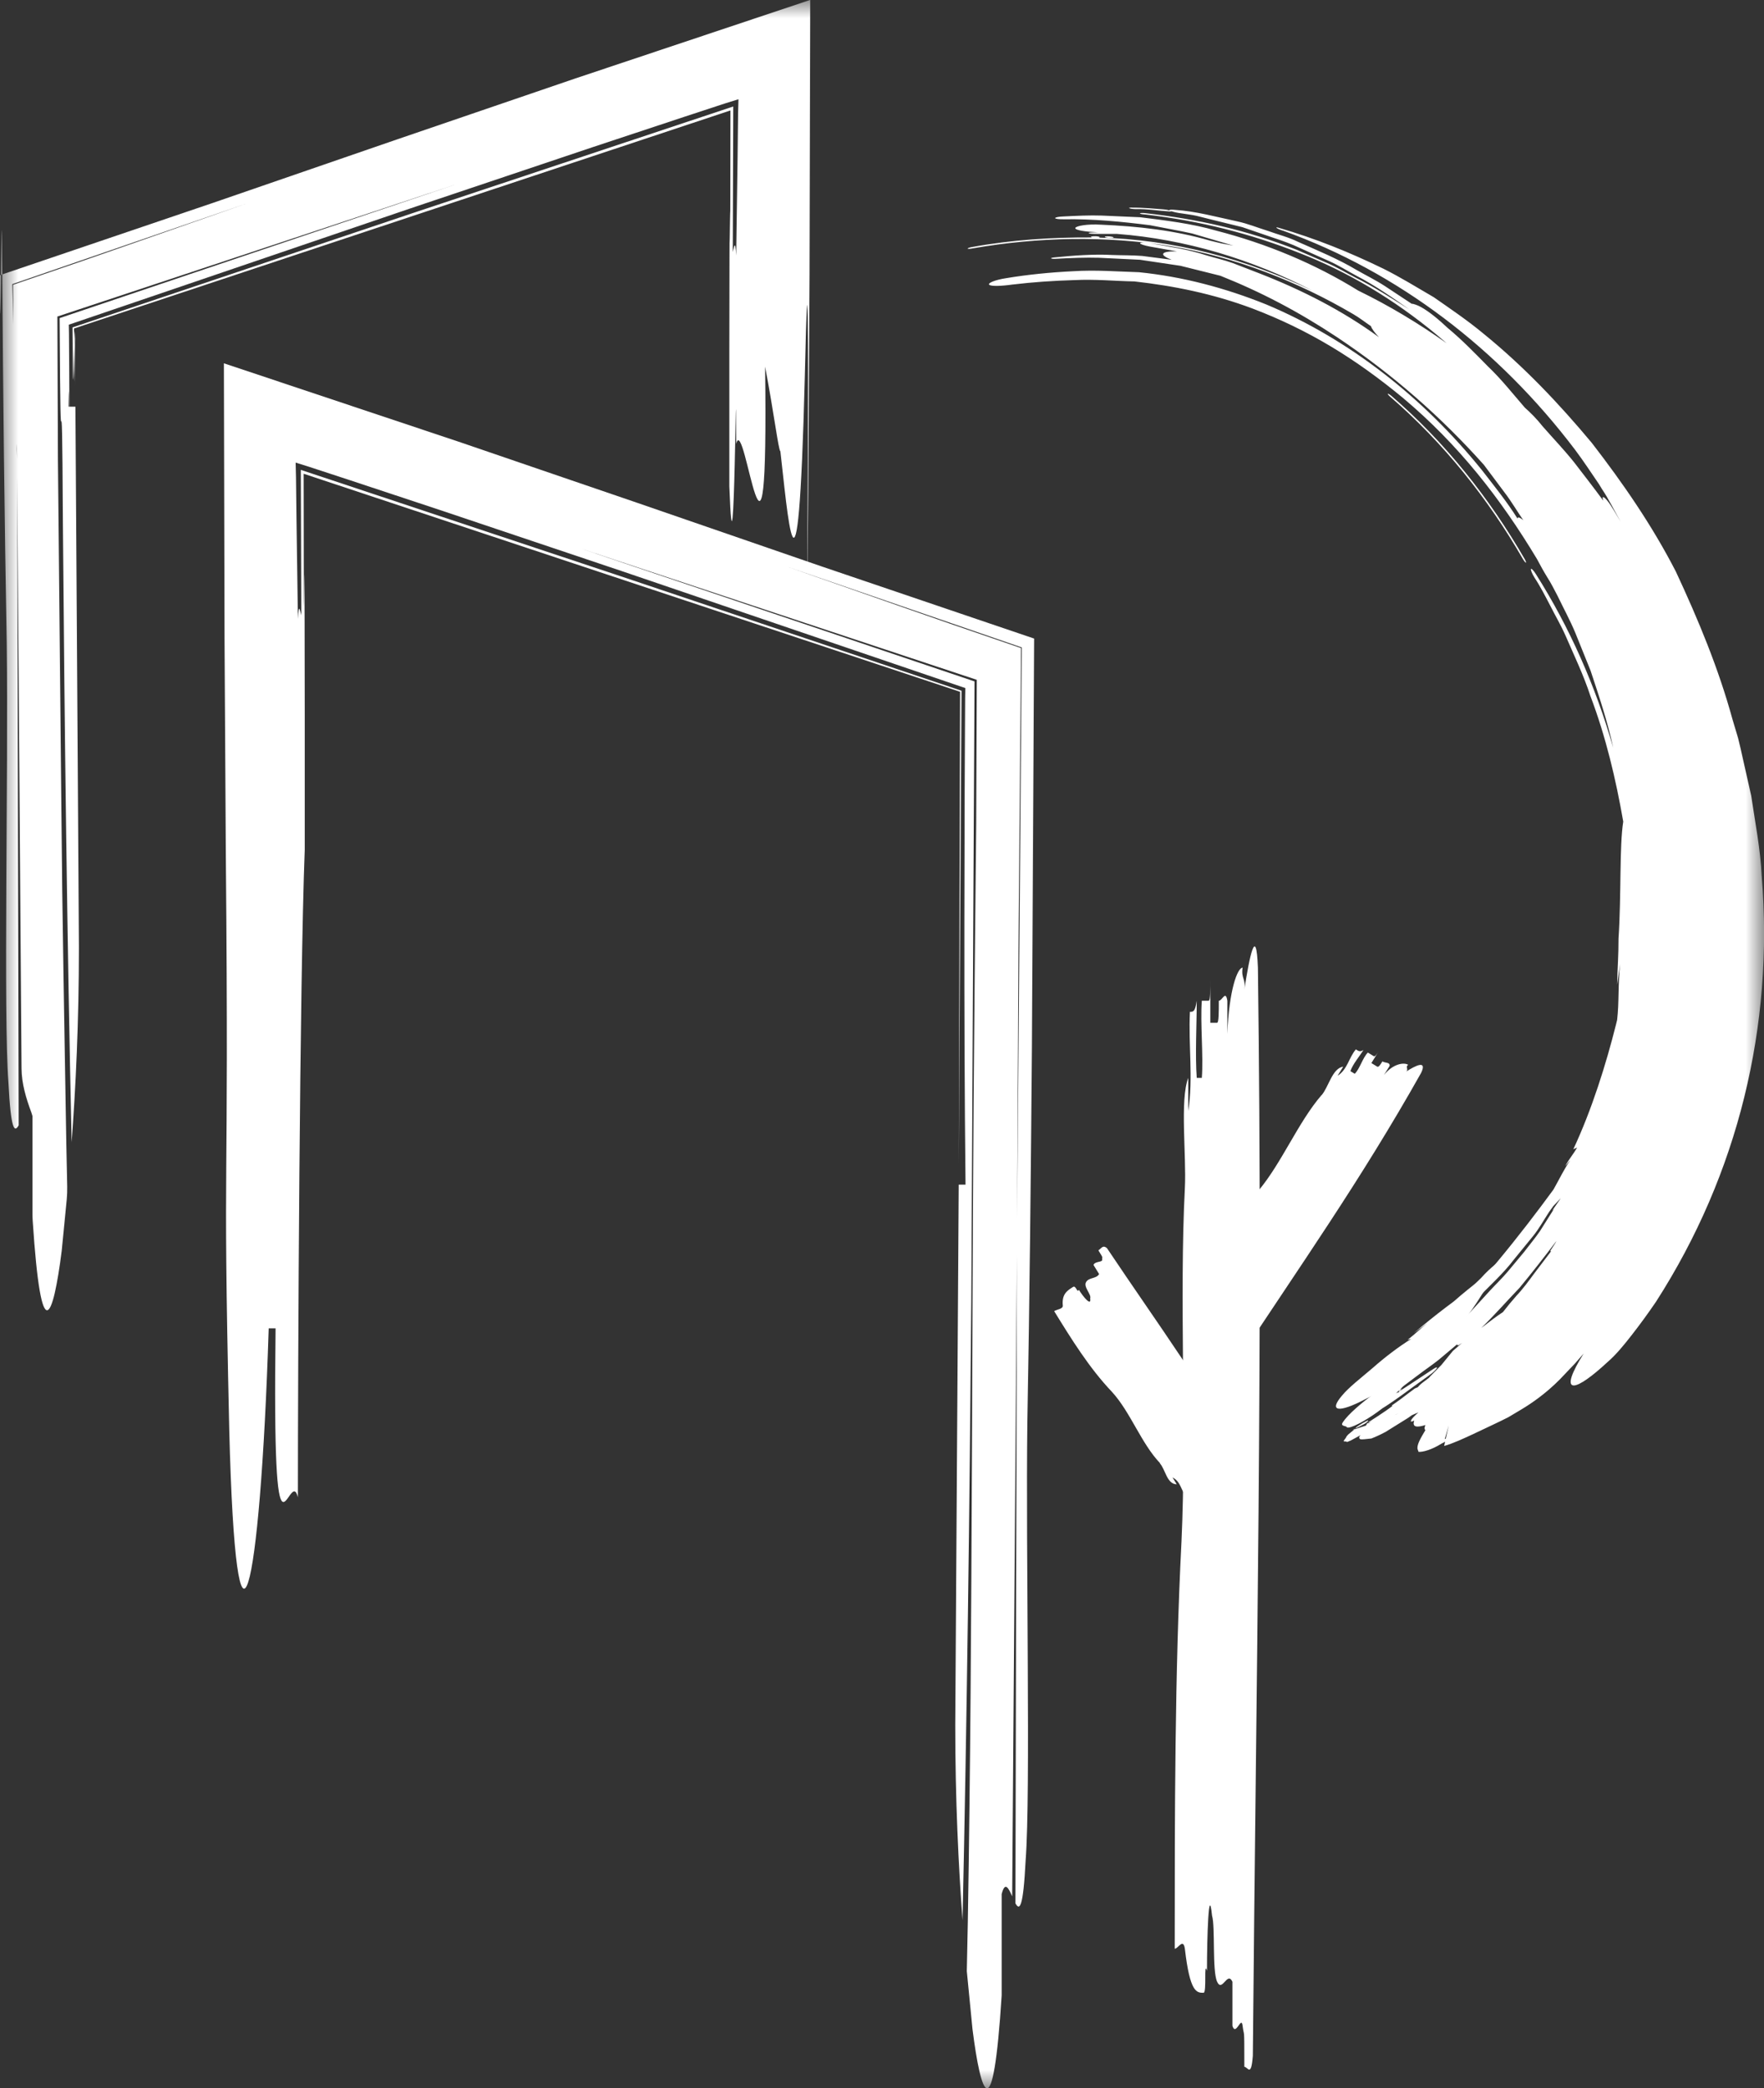 <svg width="49" height="58" viewBox="0 0 49 58" fill="none" xmlns="http://www.w3.org/2000/svg">
<rect x="0" y="0" width="49" height="58" fill="#333333" stroke="none"/>
<g clip-path="url(#clip0_2094_194)">
<mask id="mask0_2094_194" style="mask-type:luminance" maskUnits="userSpaceOnUse" x="0" y="0" width="49" height="58">
<path d="M49 0H0V58H49V0Z" fill="white"/>
</mask>
<g mask="url(#mask0_2094_194)">
<path d="M26.856 54.747C26.866 54.287 26.876 53.826 26.884 53.37C27.027 44.925 26.98 36.483 27.075 27.1C27.088 25.72 27.104 24.301 27.117 22.859C27.122 21.55 27.128 20.219 27.133 18.883C23.391 17.642 19.602 16.386 16.103 15.226C19.722 16.448 23.389 17.686 27.07 18.927C27.039 24.671 27.009 30.447 26.98 36.147C26.932 41.996 26.859 47.763 26.737 53.336C26.625 51.824 26.535 50.018 26.535 47.914C26.567 42.852 26.599 37.857 26.631 32.905H26.82C26.794 30.456 26.786 28.035 26.788 25.631C26.791 24.428 26.793 23.232 26.796 22.04C26.799 21.443 26.801 20.848 26.805 20.253L26.81 19.361L26.815 19.112C23.646 18.034 20.492 16.96 17.328 15.882C15.643 15.316 13.954 14.748 12.256 14.178C11.406 13.897 10.555 13.616 9.702 13.332C9.335 13.212 8.966 13.092 8.598 12.97L8.212 12.849L8.222 13.259C8.227 13.653 8.232 14.046 8.236 14.441C8.249 15.353 8.261 16.27 8.275 17.191C8.3 16.691 8.339 16.988 8.37 17.091C8.37 17.125 8.37 17.159 8.37 17.191C8.37 17.159 8.37 17.127 8.37 17.091C8.365 15.726 8.361 14.372 8.356 13.051C11.364 14.051 14.329 15.036 17.284 16.02C20.427 17.076 23.559 18.128 26.709 19.186C26.684 23.513 26.659 27.878 26.633 32.341C26.645 27.938 26.657 23.569 26.669 19.215C20.584 17.194 14.528 15.184 8.435 13.159C8.445 22.187 8.455 10.499 8.465 19.851V23.603C8.322 27.355 8.275 37.837 8.275 41.587C8.037 40.651 7.559 44.403 7.655 36.896H7.464C7.226 44.403 6.559 47.218 6.368 39.712C6.178 31.269 6.368 34.077 6.273 23.759L6.237 17.735C6.231 15.187 6.226 12.639 6.219 10.091L12.737 12.268C14.39 12.834 16.045 13.399 17.7 13.966C19.381 14.546 21.085 15.133 22.808 15.728C24.764 16.392 26.74 17.062 28.726 17.737C28.706 21.506 28.684 25.308 28.664 29.074C28.636 32.597 28.601 36.084 28.538 39.471C28.49 43.225 28.633 49.793 28.49 51.671C28.422 53.019 28.32 53.073 28.206 52.867C28.22 46.699 28.235 40.55 28.249 34.468L28.383 17.984C26.215 17.238 24.047 16.491 21.879 15.745C22.876 16.094 23.877 16.445 24.883 16.798C25.386 16.972 25.89 17.149 26.395 17.325C27.049 17.55 27.705 17.774 28.363 18.001C28.339 20.785 28.314 23.591 28.29 26.417C28.276 29.086 28.264 31.771 28.251 34.47C28.206 40.536 28.161 46.607 28.116 52.675C28.02 52.453 27.918 52.239 27.824 52.611V55.425C27.586 59.178 27.252 58.239 27.014 56.366C26.966 55.884 26.913 55.345 26.856 54.752" fill="white"/>
<path d="M1.854 33.314C1.865 33.195 1.869 33.078 1.867 32.959L1.842 31.761C1.699 23.316 1.747 26.39 1.651 17.009C1.638 15.629 1.622 14.21 1.609 12.768C1.604 11.459 1.599 10.128 1.594 8.792C5.335 7.551 9.124 6.295 12.623 5.135C9.004 6.357 5.337 7.595 1.656 8.836C1.687 14.582 1.718 8.839 1.747 14.538C1.794 20.387 1.865 26.154 1.99 31.727C2.102 30.215 2.192 28.409 2.192 26.305C2.159 21.243 2.127 16.248 2.095 11.296H1.906C1.932 8.846 1.94 17.942 1.939 15.54C1.935 14.338 1.933 13.142 1.93 11.949C1.927 11.352 1.925 10.757 1.922 10.16L1.916 9.268L1.911 9.019C5.08 7.941 8.232 6.868 11.396 5.79C13.082 5.223 14.771 4.655 16.468 4.086C17.318 3.804 18.169 3.523 19.022 3.24C19.391 3.119 19.758 2.999 20.127 2.877L20.513 2.757L20.502 3.167C20.497 3.56 20.492 3.953 20.489 4.348C20.475 5.261 20.463 6.178 20.45 7.098C20.424 6.598 20.385 6.895 20.355 6.998C20.36 5.634 20.363 4.279 20.368 2.958C17.36 3.959 14.395 4.944 11.441 5.927C8.297 6.983 5.165 8.036 2.015 9.094C2.04 13.42 2.066 6.268 2.091 10.732C2.08 6.329 2.068 13.478 2.056 9.124L20.29 3.068C20.28 12.096 20.27 0.408 20.259 9.76V13.512C20.402 17.265 20.45 8.577 20.45 12.327C20.688 11.391 21.349 17.691 21.253 10.184C21.495 11.452 21.629 12.534 21.677 12.534C21.865 14.132 22.166 17.957 22.356 10.45C22.547 2.007 22.356 23.984 22.451 13.666L22.487 7.643C22.494 5.094 22.499 2.545 22.506 -0.002L15.988 2.177C14.334 2.743 12.679 3.309 11.024 3.874C9.344 4.454 7.638 5.042 5.916 5.635C3.961 6.3 1.984 6.969 -0.002 7.644C0.018 11.413 0.041 3.697 0.061 7.465C0.086 10.988 0.124 14.475 0.187 17.862C0.234 21.616 0.092 28.183 0.234 30.062C0.302 31.41 0.404 31.462 0.518 31.257C0.503 25.09 0.489 18.94 0.476 12.859L0.341 7.893C2.509 7.146 4.678 6.4 6.846 5.654C5.848 6.003 4.848 6.356 3.842 6.707C3.339 6.881 2.834 7.058 2.329 7.234C1.675 7.459 1.019 7.683 0.362 7.91C0.385 10.694 0.411 13.502 0.435 16.326C0.448 18.995 0.46 10.162 0.474 12.861C0.515 18.464 0.557 24.071 0.598 29.675C0.601 30.101 0.725 30.508 0.873 30.906C0.883 30.932 0.892 30.964 0.902 31V33.712C0.902 33.78 0.904 33.849 0.909 33.917C1.147 37.55 1.476 36.609 1.713 34.753L1.854 33.315V33.314Z" fill="white"/>
<path d="M32.913 33.002C32.757 36.035 32.961 39.738 32.82 42.799C32.631 46.473 32.631 50.454 32.631 54.128C32.725 54.128 32.867 53.821 32.913 54.128C33.054 55.352 33.243 55.352 33.432 55.352C33.527 55.352 33.432 54.433 33.527 54.74C33.527 53.821 33.574 52.29 33.668 53.209C33.761 53.516 33.668 54.74 33.809 55.045C33.95 55.352 34.091 54.74 34.234 55.045V56.271C34.329 56.576 34.482 55.969 34.517 56.271C34.56 56.632 34.565 56.184 34.565 57.408C34.66 57.408 34.754 57.715 34.801 57.103C34.895 46.387 35.083 37.593 34.942 26.878C34.895 25.654 34.706 26.573 34.565 27.49C34.613 27.185 34.47 27.185 34.517 26.878C34.376 26.878 34.14 27.49 34.093 28.716V27.797C34.045 27.49 33.952 27.797 33.856 27.797C33.856 28.104 33.856 28.409 33.809 28.409H33.62V27.185C33.62 27.49 33.62 27.797 33.573 27.797H33.384C33.337 28.409 33.432 29.328 33.384 29.94H33.243C33.196 29.328 33.243 28.409 33.243 27.797C33.196 28.104 33.15 28.104 33.054 28.104C33.007 29.023 33.15 29.942 33.007 30.859V29.94C32.771 30.552 32.959 32.083 32.913 33.002Z" fill="white"/>
<path d="M36.709 30.418C36.062 31.169 35.607 32.293 34.966 33.061C34.183 33.972 33.506 35.065 32.883 36.076C32.963 36.125 33.136 36.115 33.124 36.223C33.037 36.633 33.197 36.732 33.359 36.832C33.438 36.881 33.515 36.579 33.542 36.713C33.698 36.461 33.998 36.064 33.923 36.367C33.952 36.501 33.663 36.788 33.732 36.945C33.8 37.103 34.025 37.01 34.094 37.167C34.042 37.252 33.938 37.42 33.887 37.505C33.916 37.639 34.149 37.551 34.128 37.652C34.103 37.774 34.183 37.652 33.975 37.99C34.055 38.039 34.084 38.173 34.229 38.029C36.127 35.133 37.78 32.815 39.477 29.798C39.646 29.437 39.328 29.591 39.053 29.769C39.144 29.709 39.024 29.635 39.117 29.576C38.997 29.501 38.692 29.547 38.444 29.859C38.497 29.774 38.548 29.691 38.601 29.606C38.612 29.498 38.48 29.532 38.4 29.482C38.347 29.567 38.297 29.65 38.256 29.627C38.215 29.601 38.135 29.552 38.094 29.528C38.147 29.443 38.251 29.276 38.302 29.191C38.249 29.276 38.198 29.359 38.157 29.335C38.116 29.309 38.036 29.26 37.996 29.236C37.851 29.381 37.776 29.682 37.632 29.826L37.511 29.752C37.576 29.559 37.771 29.331 37.875 29.164C37.783 29.223 37.742 29.199 37.663 29.148C37.467 29.376 37.432 29.703 37.155 29.881C37.207 29.796 37.258 29.713 37.311 29.628C37.007 29.672 36.907 30.193 36.711 30.42" fill="white"/>
<path d="M32.222 40.639C31.702 40.094 31.401 39.222 30.89 38.663C30.259 38.002 29.751 37.179 29.282 36.418C29.362 36.369 29.522 36.359 29.523 36.271C29.488 35.943 29.648 35.845 29.809 35.745C29.889 35.696 29.926 35.935 29.967 35.823C30.084 36.013 30.32 36.304 30.283 36.065C30.324 35.953 30.088 35.748 30.169 35.611C30.251 35.474 30.45 35.526 30.531 35.389C30.492 35.326 30.414 35.199 30.375 35.136C30.416 35.025 30.625 35.069 30.616 34.989C30.606 34.892 30.667 34.982 30.511 34.73C30.591 34.68 30.633 34.567 30.75 34.67C32.2 36.837 33.483 38.556 34.73 40.846C34.847 41.124 34.569 41.033 34.331 40.918C34.41 40.956 34.29 41.029 34.368 41.068C34.247 41.143 33.969 41.14 33.772 40.911C33.811 40.974 33.85 41.038 33.889 41.101C33.889 41.189 33.768 41.175 33.688 41.224C33.649 41.162 33.61 41.097 33.569 41.123C33.529 41.148 33.449 41.197 33.408 41.221C33.447 41.284 33.525 41.411 33.564 41.474C33.525 41.411 33.486 41.346 33.445 41.372C33.404 41.397 33.325 41.447 33.284 41.47C33.165 41.368 33.129 41.13 33.01 41.028L32.89 41.102C32.927 41.253 33.085 41.419 33.163 41.547C33.083 41.508 33.044 41.533 32.963 41.582C32.805 41.418 32.808 41.153 32.57 41.038C32.609 41.101 32.648 41.165 32.687 41.228C32.409 41.224 32.373 40.809 32.217 40.645" fill="white"/>
<path d="M38.273 38.688C38.315 38.669 38.359 38.649 38.4 38.629C38.339 38.69 38.232 38.763 38.106 38.841C38.441 38.687 38.747 38.454 39.061 38.217C39.217 38.096 39.374 37.973 39.528 37.846L39.759 37.652L39.965 37.439C40.237 37.154 40.493 36.866 40.728 36.591C40.952 36.31 41.122 36.02 41.279 35.772C41.419 35.614 41.54 35.457 41.62 35.328C41.698 35.199 41.722 35.091 41.703 35.055C41.681 35.018 41.613 35.05 41.518 35.135C41.419 35.216 41.28 35.34 41.142 35.496C41.075 35.56 41 35.638 40.945 35.681C40.825 35.776 40.701 35.877 40.573 35.984L40.381 36.15L40.166 36.311C39.875 36.532 39.576 36.772 39.268 37.032C39.396 36.939 39.527 36.844 39.652 36.75C39.467 36.895 39.307 37.056 39.1 37.215C39.132 37.206 39.168 37.198 39.2 37.19C38.85 37.408 38.471 37.696 38.137 37.991C37.797 38.281 37.462 38.539 37.279 38.763C36.9 39.205 37.177 39.258 37.934 38.859L38.273 38.687V38.688Z" fill="white"/>
<path d="M39.8 38.035C39.367 38.32 38.959 38.595 38.539 38.854L38.443 38.888L38.546 38.961L38.55 38.949C38.709 38.781 38.908 38.551 39.15 38.325C39.384 38.093 39.663 37.864 39.904 37.62L40.065 37.439C40.138 37.347 40.176 37.276 40.174 37.242C40.172 37.164 39.982 37.274 39.749 37.486C39.664 37.573 39.561 37.64 39.466 37.717C39.09 37.969 38.653 38.334 38.239 38.658C37.812 38.97 37.449 39.282 37.299 39.507C37.233 39.61 37.35 39.6 37.403 39.629C37.42 39.712 37.744 39.571 38.128 39.314C38.32 39.185 38.489 39.053 38.604 38.944C38.721 38.836 38.772 38.734 38.76 38.697C38.823 38.653 38.888 38.605 38.951 38.561L38.828 38.698C38.883 38.564 39.19 38.291 39.403 38.071L39.744 37.768L39.415 37.798L39.248 37.966C39.267 37.961 39.302 37.947 39.301 37.949C39.143 38.112 38.988 38.269 38.833 38.427C38.675 38.586 38.514 38.754 38.312 38.903L37.833 39.315C37.712 39.441 37.758 39.473 37.933 39.39L38.189 39.261C38.149 39.28 38.11 39.297 38.069 39.315C38.648 38.997 39.18 38.566 39.709 38.193C39.794 38.135 39.884 38.051 39.912 38.005C39.934 37.962 39.885 37.976 39.799 38.035" fill="white"/>
<path d="M37.998 39.451C37.903 39.5 37.809 39.546 37.687 39.634C37.661 39.661 37.649 39.675 37.643 39.682C37.694 39.656 37.763 39.622 37.831 39.588C37.967 39.522 38.02 39.465 37.998 39.449" fill="white"/>
<path d="M37.643 39.683C37.595 39.707 37.565 39.722 37.565 39.722C37.585 39.716 37.603 39.709 37.622 39.704C37.634 39.694 37.636 39.694 37.636 39.694C37.636 39.694 37.636 39.694 37.644 39.685" fill="white"/>
<path d="M42.353 15.53C41.382 13.846 40.144 12.288 38.658 11.003C38.609 10.96 38.56 10.932 38.55 10.937C38.541 10.942 38.572 10.983 38.619 11.022C40.101 12.303 41.335 13.849 42.303 15.528C42.336 15.584 42.371 15.626 42.385 15.63C42.397 15.626 42.383 15.582 42.353 15.53Z" fill="white"/>
<path d="M30.896 6.607C30.948 6.602 30.946 6.59 30.895 6.578C30.851 6.568 30.771 6.561 30.72 6.566C30.677 6.57 30.679 6.585 30.723 6.595C30.774 6.607 30.854 6.612 30.896 6.607Z" fill="white"/>
<path d="M31.44 5.768C31.763 5.763 32.064 5.798 32.336 5.817C32.387 5.82 32.443 5.832 32.483 5.844C32.468 5.824 32.533 5.817 32.648 5.83C33.224 5.868 33.785 6.025 34.366 6.149C34.657 6.21 34.93 6.324 35.216 6.412C35.495 6.514 35.792 6.586 36.06 6.719C36.606 6.961 37.17 7.192 37.683 7.499C37.943 7.648 38.217 7.782 38.466 7.944L39.214 8.438C39.236 8.436 39.272 8.443 39.325 8.463C39.495 8.517 39.766 8.709 40.023 8.936L40.213 9.109C40.616 9.443 40.973 9.814 41.335 10.181C41.709 10.537 42.023 10.938 42.356 11.322C42.514 11.462 42.687 11.634 42.849 11.84C43.139 12.171 43.447 12.493 43.724 12.839C43.994 13.19 44.269 13.543 44.536 13.907C44.519 13.851 44.511 13.817 44.528 13.809C44.577 13.8 44.706 13.966 44.83 14.177L45.019 14.492C44.842 14.187 44.692 13.868 44.493 13.575C44.465 13.532 44.441 13.492 44.42 13.454C44.201 13.134 43.987 12.805 43.746 12.485C41.636 9.701 38.849 7.561 35.648 6.41C35.593 6.397 35.511 6.364 35.469 6.337C35.442 6.317 35.452 6.307 35.513 6.325C36.551 6.627 37.488 7.007 38.431 7.465C38.898 7.699 39.347 7.975 39.826 8.255C40.273 8.567 40.752 8.889 41.216 9.274C42.332 10.182 43.307 11.211 44.217 12.302C45.081 13.419 45.892 14.594 46.551 15.875C47.185 17.235 47.739 18.574 48.123 19.975L48.279 20.497C48.325 20.673 48.363 20.851 48.403 21.029C48.483 21.385 48.563 21.743 48.645 22.104C48.752 22.835 48.9 23.572 48.937 24.344C49.275 28.485 48.289 32.597 45.999 36.159C45.776 36.486 45.547 36.8 45.323 37.086C45.1 37.373 44.884 37.634 44.658 37.829C44.222 38.234 43.875 38.481 43.717 38.483C43.528 38.481 43.654 38.129 43.991 37.596C43.907 37.691 43.826 37.785 43.744 37.878L43.335 38.308C42.94 38.709 42.534 38.985 42.268 39.144L41.901 39.363C41.646 39.495 41.302 39.651 40.981 39.805C40.658 39.958 40.346 40.099 40.115 40.163L40.142 40.046L40.048 40.095C39.756 40.277 39.513 40.336 39.404 40.326L39.374 40.239C39.364 40.116 39.452 39.963 39.595 39.722C39.562 39.7 39.564 39.651 39.595 39.582C39.36 39.654 39.219 39.648 39.285 39.456C39.165 39.521 39.158 39.477 39.265 39.359C39.302 39.319 39.35 39.275 39.401 39.231C39.33 39.26 39.307 39.268 39.216 39.31C39.11 39.39 39.044 39.427 39.044 39.427C38.845 39.552 38.658 39.667 38.485 39.775C38.251 39.899 38.093 39.956 38.093 39.956C37.76 39.994 37.761 39.992 37.756 39.912L37.79 39.865C37.59 39.975 37.576 39.982 37.52 40.012C37.461 40.039 37.416 40.053 37.416 40.053C37.397 40.037 37.374 40.033 37.347 40.039C37.328 40.034 37.323 40.022 37.323 40.022C37.376 39.952 37.402 39.913 37.399 39.905C37.418 39.88 37.445 39.849 37.445 39.849C37.559 39.756 37.605 39.717 37.624 39.702C37.941 39.599 37.943 39.597 37.943 39.597L37.98 39.531L38.069 39.524L38.009 39.516L38.157 39.444L37.984 39.521C38.198 39.385 38.347 39.288 38.431 39.229C38.563 39.142 38.669 39.059 38.682 39.049C38.663 39.048 38.657 39.041 38.657 39.041C38.99 38.81 38.981 38.8 39.299 38.568C39.333 38.551 39.362 38.539 39.387 38.529C39.41 38.497 39.462 38.444 39.525 38.398L39.69 38.273L39.72 38.241L39.719 38.239C39.768 38.19 39.802 38.154 39.841 38.115C39.865 38.09 39.865 38.09 39.865 38.09H39.867C39.907 38.046 39.958 37.995 40.04 37.912C40.113 37.824 40.212 37.701 40.356 37.525C40.446 37.447 40.531 37.373 40.612 37.301L40.529 37.357C40.475 37.393 40.49 37.328 40.463 37.35C40.298 37.489 40.132 37.629 39.965 37.769C39.792 37.907 39.603 38.034 39.423 38.171C39.241 38.307 39.058 38.444 38.876 38.581L38.602 38.788L38.308 38.973C38.176 39.07 38.035 39.141 37.998 39.132C37.962 39.122 38.042 39.034 38.178 38.936C38.543 38.651 38.869 38.293 39.245 37.969C39.425 37.8 39.629 37.649 39.8 37.468L40.336 36.935C40.512 36.757 40.709 36.593 40.878 36.406C41.046 36.223 41.214 36.038 41.382 35.855C41.549 35.672 41.729 35.503 41.883 35.319C42.036 35.136 42.186 34.955 42.336 34.775C42.482 34.582 42.64 34.395 42.777 34.195L43.166 33.578L43.115 33.629L43.331 33.317L43.353 33.283L43.149 33.499L43.032 33.66C42.878 33.895 42.748 34.136 42.573 34.348C42.402 34.558 42.232 34.767 42.062 34.974C41.742 35.399 41.33 35.752 40.961 36.15C40.766 36.367 40.55 36.542 40.336 36.71C40.125 36.881 39.916 37.049 39.7 37.223C39.595 37.32 39.51 37.373 39.503 37.342C39.496 37.313 39.578 37.208 39.68 37.113C41.019 35.845 42.283 34.229 43.153 33.039C43.316 32.751 43.452 32.465 43.608 32.242L43.615 32.229C43.569 32.283 43.523 32.336 43.477 32.392C43.595 32.175 43.695 32.073 43.81 31.875L43.703 31.922C44.22 30.818 44.612 29.559 44.889 28.457C44.9 28.413 44.91 28.37 44.92 28.329C44.978 27.845 44.942 27.345 45.003 26.773C44.974 26.966 44.947 27.155 44.92 27.35C44.928 26.931 44.961 26.519 44.959 26.071C45.039 24.863 44.981 23.498 45.09 22.821C44.884 21.638 44.606 20.46 44.176 19.327C43.989 18.752 43.724 18.203 43.484 17.649C43.362 17.372 43.207 17.11 43.07 16.838C42.93 16.57 42.793 16.299 42.626 16.045C42.56 15.938 42.517 15.835 42.526 15.804C42.539 15.784 42.601 15.845 42.667 15.952C43.603 17.43 44.325 19.068 44.811 20.768C44.655 20.046 44.419 19.339 44.183 18.629C44.041 18.281 43.901 17.93 43.76 17.581C43.615 17.23 43.431 16.896 43.265 16.55C43.173 16.377 43.088 16.201 42.98 16.035C42.878 15.869 42.784 15.699 42.694 15.528C41.686 13.849 40.516 12.351 38.974 11.055C37.654 9.964 36.359 9.167 34.793 8.57C33.69 8.156 32.596 7.939 31.512 7.817C30.963 7.807 30.439 7.751 29.843 7.78C29.265 7.797 28.688 7.836 28.113 7.905C27.809 7.948 27.525 7.956 27.478 7.909C27.43 7.863 27.641 7.773 27.952 7.726C28.555 7.626 29.175 7.565 29.802 7.534C30.445 7.493 31.029 7.543 31.636 7.561C32.84 7.682 34.032 7.995 35.182 8.46C37.472 9.421 39.535 11.037 41.168 13.063C41.513 13.507 41.86 13.938 42.152 14.402C42.154 14.392 42.157 14.383 42.164 14.378C42.189 14.361 42.244 14.39 42.315 14.451C42.137 14.194 41.98 13.921 41.787 13.671C41.598 13.419 41.408 13.165 41.218 12.91C40.035 11.588 38.699 10.404 37.136 9.363C36.06 8.65 35.02 8.107 33.901 7.66L32.791 7.383L31.665 7.215L30.528 7.16C30.14 7.149 29.743 7.166 29.354 7.187C29.291 7.193 29.226 7.19 29.202 7.18C29.18 7.17 29.213 7.158 29.275 7.151C29.809 7.098 30.378 7.054 30.91 7.083C31.18 7.093 31.454 7.088 31.727 7.109L32.546 7.215C32.383 7.153 32.288 7.092 32.312 7.046C32.336 6.998 32.478 6.978 32.694 6.983L31.938 6.848C31.784 6.819 31.663 6.778 31.67 6.758C31.676 6.727 31.804 6.731 31.955 6.758C32.473 6.851 32.997 6.924 33.496 7.088C33.748 7.165 34.006 7.221 34.251 7.31L34.985 7.594C36.156 8.05 37.287 8.624 38.305 9.367C38.184 9.24 38.105 9.133 38.082 9.06C37.919 8.95 37.766 8.828 37.596 8.729C36.045 7.817 34.324 7.143 32.523 6.839C30.733 6.544 28.832 6.581 27.015 6.9C26.944 6.914 26.885 6.917 26.88 6.905C26.876 6.893 26.929 6.875 26.993 6.863C28.093 6.663 29.219 6.588 30.346 6.595H30.341C30.295 6.586 30.287 6.575 30.337 6.566C30.382 6.559 30.47 6.559 30.512 6.571C30.563 6.583 30.558 6.595 30.516 6.6C32.587 6.647 34.621 7.19 36.458 8.075C34.781 7.202 32.925 6.642 31.026 6.497C30.818 6.497 30.611 6.497 30.4 6.497C30.343 6.498 30.266 6.49 30.244 6.48C30.229 6.469 30.271 6.459 30.331 6.458C30.39 6.458 30.448 6.451 30.507 6.453C30.145 6.436 29.863 6.395 29.869 6.334C29.887 6.275 30.203 6.217 30.585 6.241C31.607 6.285 32.63 6.397 33.608 6.683L33.93 6.761L34.259 6.822L33.117 6.486C32.73 6.4 32.336 6.334 31.947 6.256C31.158 6.156 30.358 6.078 29.566 6.09C29.43 6.093 29.313 6.081 29.309 6.059C29.304 6.039 29.415 6.015 29.552 6.012C29.904 5.995 30.254 5.976 30.609 5.988L31.678 6.035C32.383 6.124 33.102 6.208 33.79 6.408C35.177 6.766 36.519 7.321 37.729 8.072C38.579 8.485 39.394 8.975 40.184 9.533C40.093 9.455 39.999 9.377 39.906 9.297C38.709 8.307 37.442 7.551 36.087 7.024C34.738 6.49 33.335 6.134 31.812 5.957C31.736 5.954 31.673 5.941 31.665 5.93C31.658 5.918 31.71 5.912 31.789 5.918C33.277 6.083 34.628 6.39 36.016 6.936C36.298 7.058 36.579 7.18 36.854 7.3C37.133 7.417 37.382 7.573 37.646 7.707C38.176 7.97 38.655 8.285 39.139 8.589C38.663 8.256 38.193 7.926 37.68 7.66C37.426 7.524 37.184 7.37 36.922 7.253L36.133 6.9C35.875 6.775 35.603 6.68 35.328 6.59L34.511 6.31L33.664 6.102L33.241 5.996C33.1 5.964 32.953 5.949 32.808 5.925C32.706 5.912 32.606 5.89 32.543 5.868C32.536 5.873 32.514 5.874 32.483 5.873C32.188 5.857 31.875 5.8 31.546 5.808C31.483 5.808 31.404 5.798 31.374 5.785C31.342 5.773 31.381 5.766 31.452 5.764M42.781 35.445C42.765 35.459 42.752 35.47 42.74 35.48C42.779 35.438 42.82 35.394 42.866 35.345L43.09 35.185C43.09 35.185 42.937 35.314 42.781 35.447M40.878 38.069C40.794 38.11 40.733 38.139 40.733 38.139C40.791 38.11 40.839 38.088 40.876 38.069M44.492 19.358C44.854 20.368 45.068 21.407 45.207 22.445L45.041 21.695C44.988 21.3 44.889 20.914 44.799 20.524L44.665 19.937L44.492 19.358ZM41.148 36.884C41.381 36.706 41.562 36.567 41.749 36.444C41.865 36.293 41.991 36.142 42.123 35.991C42.31 35.794 42.463 35.581 42.619 35.37C42.777 35.162 42.934 34.955 43.09 34.75C43.024 34.787 43.099 34.691 43.133 34.636C43.168 34.582 43.206 34.529 43.233 34.472C42.901 34.909 42.563 35.343 42.208 35.772C41.856 36.138 41.496 36.55 41.148 36.883M38.283 39.482C38.268 39.488 38.252 39.493 38.237 39.5L38.295 39.404C38.295 39.404 38.29 39.436 38.283 39.482ZM38.196 39.638C38.218 39.624 38.242 39.61 38.268 39.597C38.254 39.627 38.228 39.638 38.196 39.638ZM38.844 39.261C38.8 39.276 38.772 39.287 38.74 39.302C38.808 39.275 38.843 39.261 38.844 39.261ZM40.16 39.961L40.242 39.593L40.133 39.971L40.16 39.961Z" fill="white"/>
</g>
</g>
<defs>
<clipPath id="clip0_2094_194">
<rect width="49" height="58" fill="white"/>
</clipPath>
</defs>
</svg>
